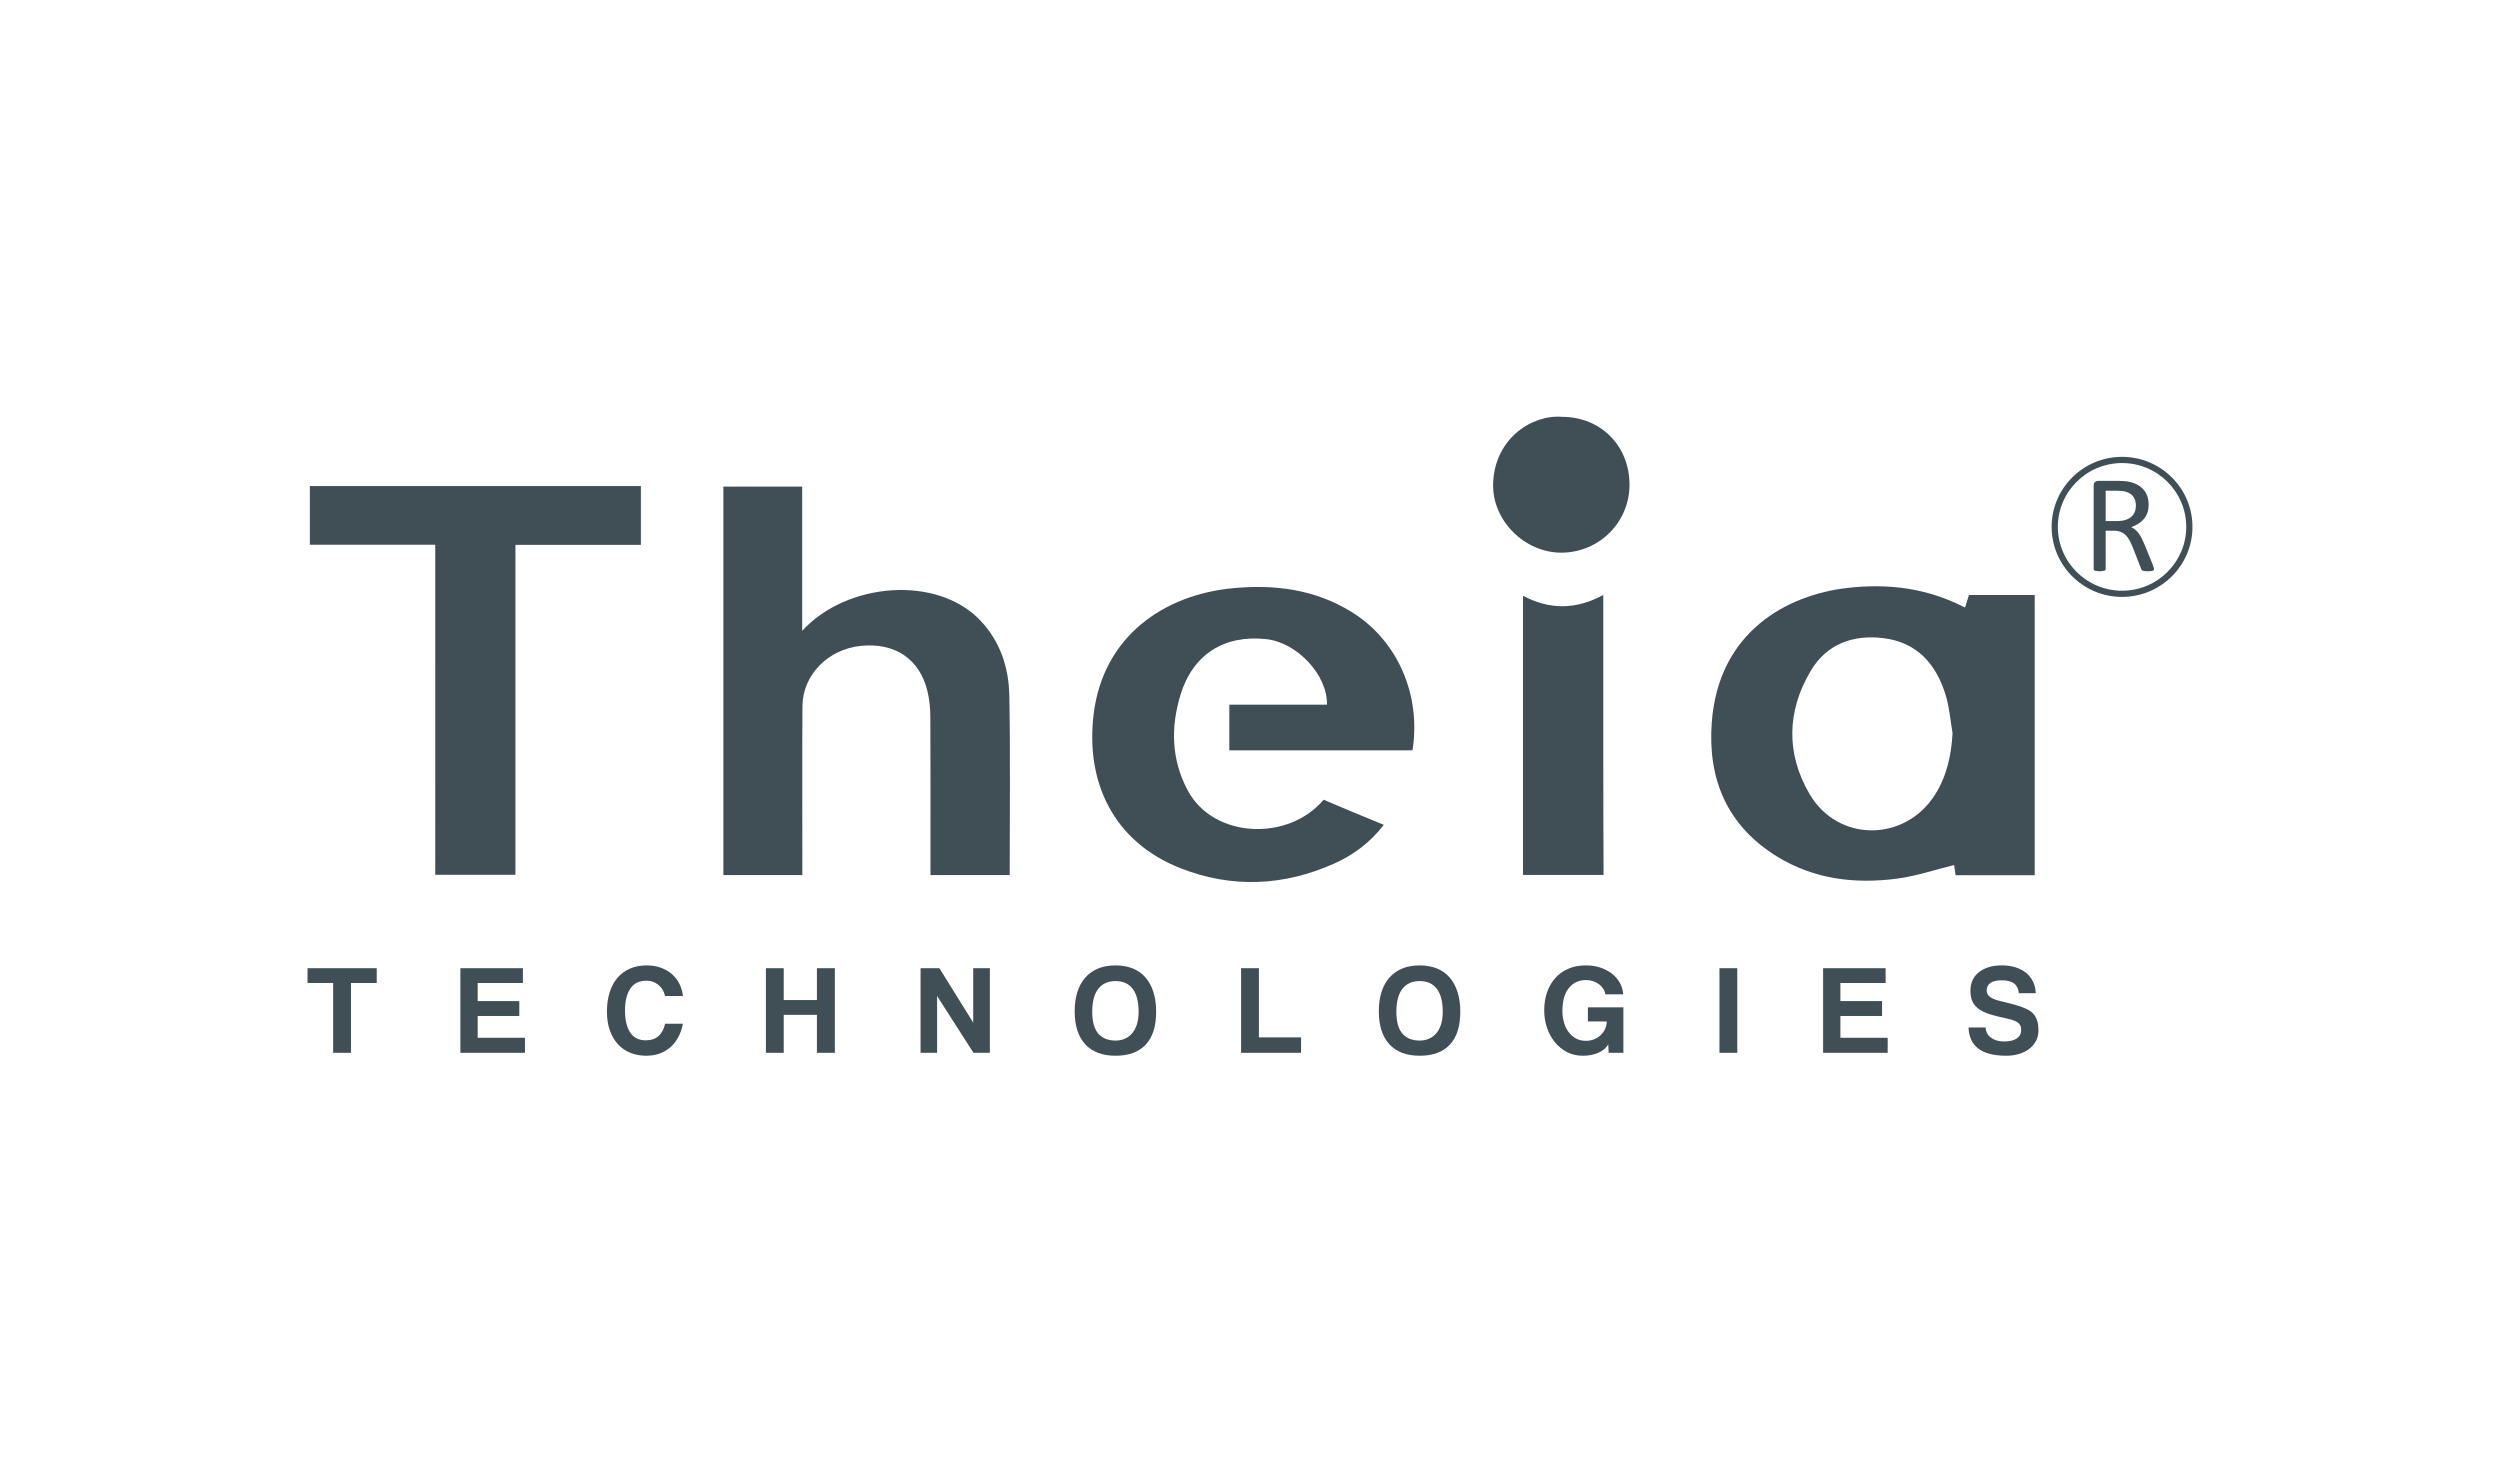 <?xml version="1.0" encoding="UTF-8"?> <svg xmlns="http://www.w3.org/2000/svg" width="252" height="148" viewBox="0 0 252 148" fill="none"><path d="M33.583 106.124V99.085H31V97.595H37.974V99.085H35.378V106.124H33.583Z" fill="#404E56"></path><path d="M46.406 106.124V97.595H52.708V99.085H48.15V100.909H52.346V102.411H48.15V104.608H52.915V106.124H46.406Z" fill="#404E56"></path><path d="M68.838 103.195C68.742 103.683 68.592 104.124 68.385 104.518C68.178 104.912 67.918 105.25 67.604 105.533C67.29 105.815 66.926 106.034 66.512 106.188C66.099 106.342 65.643 106.419 65.143 106.419C64.584 106.419 64.061 106.324 63.575 106.136C63.088 105.948 62.669 105.666 62.316 105.288C61.963 104.912 61.685 104.447 61.483 103.895C61.28 103.343 61.18 102.698 61.18 101.962C61.18 101.242 61.271 100.594 61.457 100.016C61.642 99.438 61.907 98.949 62.251 98.551C62.595 98.153 63.015 97.847 63.51 97.633C64.005 97.419 64.558 97.312 65.169 97.312C65.703 97.312 66.188 97.391 66.622 97.549C67.057 97.708 67.432 97.926 67.746 98.204C68.06 98.483 68.309 98.81 68.495 99.187C68.68 99.564 68.794 99.966 68.838 100.395H67.042C66.921 99.906 66.689 99.528 66.345 99.258C66 98.988 65.613 98.853 65.183 98.853C64.434 98.853 63.882 99.121 63.53 99.656C63.177 100.191 63 100.926 63 101.859C63 102.81 63.175 103.548 63.523 104.075C63.872 104.601 64.395 104.865 65.092 104.865C65.626 104.865 66.055 104.722 66.377 104.434C66.7 104.148 66.921 103.734 67.042 103.195H68.838Z" fill="#404E56"></path><path d="M82.345 106.124V102.296H79V106.124H77.205V97.595H79V100.806H82.345V97.595H84.153V106.124H82.345Z" fill="#404E56"></path><path d="M98.126 106.124L94.458 100.395V106.124H92.792V97.595H94.69L98.1 103.079V97.595H99.779V106.124H98.126Z" fill="#404E56"></path><path d="M112.447 104.89C112.765 104.89 113.066 104.833 113.351 104.717C113.634 104.602 113.882 104.426 114.093 104.191C114.304 103.955 114.469 103.653 114.591 103.285C114.71 102.917 114.771 102.48 114.771 101.975C114.771 100.964 114.573 100.198 114.177 99.675C113.781 99.153 113.204 98.892 112.447 98.892C111.688 98.892 111.108 99.153 110.703 99.675C110.298 100.198 110.096 100.964 110.096 101.975C110.096 102.985 110.301 103.724 110.709 104.191C111.118 104.657 111.697 104.89 112.447 104.89ZM112.447 106.419C111.12 106.419 110.103 106.034 109.392 105.263C108.682 104.492 108.327 103.383 108.327 101.936C108.327 101.217 108.417 100.57 108.598 99.997C108.779 99.423 109.046 98.937 109.399 98.539C109.752 98.14 110.182 97.837 110.69 97.626C111.198 97.417 111.783 97.312 112.447 97.312C113.1 97.312 113.684 97.417 114.196 97.626C114.708 97.837 115.137 98.142 115.481 98.545C115.826 98.948 116.088 99.438 116.269 100.016C116.45 100.594 116.54 101.247 116.54 101.975C116.54 103.448 116.189 104.557 115.487 105.301C114.786 106.047 113.772 106.419 112.447 106.419Z" fill="#404E56"></path><path d="M125.102 106.124V97.595H126.897V104.569H131.146V106.124H125.102Z" fill="#404E56"></path><path d="M143.103 104.89C143.422 104.89 143.724 104.833 144.007 104.717C144.292 104.602 144.539 104.426 144.75 104.191C144.961 103.955 145.127 103.653 145.247 103.285C145.368 102.917 145.428 102.48 145.428 101.975C145.428 100.964 145.23 100.198 144.834 99.675C144.438 99.153 143.861 98.892 143.103 98.892C142.346 98.892 141.765 99.153 141.36 99.675C140.955 100.198 140.753 100.964 140.753 101.975C140.753 102.985 140.957 103.724 141.367 104.191C141.775 104.657 142.354 104.89 143.103 104.89ZM143.103 106.419C141.778 106.419 140.76 106.034 140.049 105.263C139.339 104.492 138.984 103.383 138.984 101.936C138.984 101.217 139.075 100.57 139.255 99.997C139.436 99.423 139.703 98.937 140.056 98.539C140.409 98.14 140.839 97.837 141.347 97.626C141.855 97.417 142.441 97.312 143.103 97.312C143.758 97.312 144.341 97.417 144.853 97.626C145.366 97.837 145.794 98.142 146.139 98.545C146.482 98.948 146.745 99.438 146.926 100.016C147.107 100.594 147.197 101.247 147.197 101.975C147.197 103.448 146.847 104.557 146.145 105.301C145.443 106.047 144.429 106.419 143.103 106.419Z" fill="#404E56"></path><path d="M162.152 106.123L162.113 105.276C161.906 105.635 161.575 105.916 161.119 106.117C160.662 106.318 160.137 106.419 159.543 106.419C158.949 106.419 158.413 106.293 157.935 106.04C157.458 105.788 157.049 105.449 156.709 105.025C156.368 104.601 156.108 104.113 155.927 103.561C155.746 103.009 155.656 102.437 155.656 101.846C155.656 101.221 155.746 100.632 155.927 100.08C156.108 99.528 156.375 99.046 156.728 98.635C157.081 98.224 157.52 97.9 158.045 97.665C158.57 97.43 159.181 97.312 159.879 97.312C160.387 97.312 160.862 97.385 161.306 97.53C161.749 97.676 162.136 97.877 162.468 98.134C162.799 98.391 163.066 98.697 163.269 99.052C163.471 99.407 163.589 99.8 163.624 100.228H161.816C161.79 100.031 161.721 99.844 161.609 99.669C161.497 99.493 161.355 99.341 161.183 99.213C161.011 99.085 160.811 98.982 160.583 98.905C160.354 98.827 160.12 98.789 159.879 98.789C159.155 98.789 158.576 99.057 158.142 99.592C157.707 100.127 157.49 100.904 157.49 101.923C157.49 102.274 157.535 102.627 157.625 102.983C157.716 103.338 157.858 103.66 158.052 103.946C158.245 104.233 158.493 104.466 158.794 104.646C159.095 104.826 159.452 104.916 159.866 104.916C160.158 104.916 160.432 104.865 160.686 104.762C160.939 104.659 161.161 104.518 161.351 104.338C161.54 104.158 161.689 103.951 161.796 103.715C161.904 103.48 161.958 103.229 161.958 102.964H160.06V101.538H163.637V106.123H162.152Z" fill="#404E56"></path><path d="M173.322 97.595H175.117V106.124H173.322V97.595Z" fill="#404E56"></path><path d="M183.769 106.124V97.595H190.071V99.085H185.512V100.909H189.71V102.411H185.512V104.608H190.278V106.124H183.769Z" fill="#404E56"></path><path d="M203.501 100.112C203.458 99.675 203.299 99.35 203.023 99.136C202.748 98.922 202.335 98.815 201.784 98.815C200.768 98.815 200.26 99.162 200.26 99.855C200.26 100.104 200.365 100.311 200.577 100.478C200.788 100.645 201.126 100.785 201.591 100.896C202.141 101.024 202.619 101.144 203.023 101.256C203.428 101.367 203.798 101.495 204.134 101.641C204.324 101.718 204.502 101.814 204.67 101.93C204.838 102.045 204.981 102.189 205.096 102.36C205.212 102.531 205.305 102.737 205.374 102.977C205.443 103.216 205.477 103.508 205.477 103.85C205.477 104.261 205.391 104.625 205.219 104.942C205.047 105.259 204.815 105.527 204.522 105.745C204.229 105.963 203.885 106.13 203.489 106.246C203.093 106.361 202.675 106.419 202.236 106.419C200.988 106.419 200.049 106.179 199.421 105.7C198.792 105.221 198.461 104.51 198.426 103.567H200.157C200.165 104.004 200.344 104.349 200.693 104.601C201.041 104.854 201.478 104.981 202.004 104.981C202.572 104.981 203.002 104.878 203.295 104.672C203.587 104.466 203.734 104.188 203.734 103.837C203.734 103.7 203.717 103.574 203.682 103.458C203.648 103.343 203.581 103.238 203.482 103.144C203.383 103.049 203.248 102.966 203.076 102.893C202.903 102.821 202.679 102.754 202.404 102.694C201.749 102.557 201.183 102.418 200.705 102.277C200.228 102.135 199.834 101.96 199.524 101.75C199.214 101.54 198.986 101.285 198.84 100.986C198.693 100.686 198.62 100.305 198.62 99.842C198.62 99.491 198.685 99.162 198.814 98.853C198.943 98.545 199.141 98.277 199.408 98.05C199.674 97.824 200.003 97.644 200.396 97.511C200.788 97.378 201.25 97.312 201.784 97.312C202.301 97.312 202.765 97.378 203.179 97.511C203.592 97.644 203.947 97.832 204.244 98.076C204.541 98.32 204.771 98.616 204.935 98.963C205.098 99.309 205.189 99.692 205.206 100.112H203.501Z" fill="#404E56"></path><path d="M196.818 73.904C196.598 72.631 196.506 71.32 196.133 70.094C195.181 66.967 193.261 64.731 189.817 64.321C186.769 63.958 184.126 64.921 182.529 67.609C180.11 71.676 180.018 75.969 182.411 80.049C185.268 84.924 192.009 84.888 195.043 80.116C196.239 78.233 196.694 76.138 196.818 73.904ZM205.098 88.217H197.126C197.069 87.836 197.012 87.465 196.973 87.195C195.044 87.669 193.179 88.305 191.264 88.561C186.995 89.132 182.843 88.632 179.108 86.325C174.102 83.232 172.134 78.557 172.542 72.87C173.21 63.586 180.244 59.967 186.154 59.271C190.297 58.783 194.248 59.267 198.075 61.244C198.212 60.803 198.333 60.415 198.472 59.973H205.098V88.217Z" fill="#404E56"></path><path d="M72.918 49.052H80.861V63.591C85.318 58.695 94.456 57.93 98.838 62.564C100.823 64.665 101.684 67.289 101.738 70.079C101.851 75.962 101.779 81.847 101.779 87.732L101.777 88.204H93.792V86.982C93.792 82.071 93.806 77.162 93.779 72.252C93.775 71.393 93.688 70.515 93.489 69.68C92.713 66.425 90.199 64.745 86.746 65.106C83.464 65.451 80.912 68.034 80.889 71.163C80.849 76.397 80.877 81.632 80.876 86.867V88.205H72.918V49.052Z" fill="#404E56"></path><path d="M142.378 75.635H123.916V71.03H133.761C133.815 68.021 130.737 64.764 127.648 64.426C123.401 63.961 120.248 65.962 119.001 70.017C117.987 73.316 118.074 76.598 119.728 79.684C122.332 84.546 129.881 84.83 133.421 80.609C135.406 81.476 137.415 82.284 139.487 83.145C138.114 84.932 136.429 86.175 134.497 87.041C129.397 89.325 124.163 89.557 118.964 87.504C112.212 84.839 109.4 78.797 110.24 71.975C111.204 64.148 117.303 59.942 124.307 59.286C128.529 58.891 132.558 59.416 136.23 61.68C141.005 64.625 143.249 70.214 142.378 75.635Z" fill="#404E56"></path><path d="M64.601 54.922H51.955V88.177H43.87L43.875 86.853C43.872 76.672 43.873 65.089 43.872 54.907L42.431 54.907C38.732 54.907 35.032 54.907 31.233 54.907V48.995H64.601V54.922Z" fill="#404E56"></path><path d="M161.607 59.972L161.612 61.163C161.615 69.746 161.595 79.61 161.639 88.192H153.52V60.051C156.166 61.464 158.834 61.485 161.607 59.972Z" fill="#404E56"></path><path d="M157.457 42.017C161.371 42.023 164.264 44.946 164.254 48.886C164.247 52.641 161.198 55.684 157.421 55.709C153.719 55.733 150.418 52.5 150.506 48.792C150.616 44.253 154.384 41.767 157.457 42.017Z" fill="#404E56"></path><path d="M213.903 46.675C210.335 46.675 207.432 49.562 207.432 53.11C207.432 56.658 210.335 59.545 213.903 59.545C217.47 59.545 220.373 56.658 220.373 53.11C220.373 49.562 217.47 46.675 213.903 46.675ZM213.903 60.169C209.989 60.169 206.805 57.002 206.805 53.11C206.805 49.217 209.989 46.05 213.903 46.05C217.816 46.05 221 49.217 221 53.11C221 57.002 217.816 60.169 213.903 60.169Z" fill="#404E56"></path><path d="M215.298 50.986C215.298 50.63 215.218 50.33 215.059 50.085C214.898 49.84 214.631 49.663 214.255 49.555C214.137 49.523 214.005 49.499 213.857 49.486C213.709 49.471 213.514 49.464 213.276 49.464H212.253V52.521H213.437C213.757 52.521 214.033 52.482 214.265 52.405C214.499 52.328 214.692 52.221 214.847 52.082C215.002 51.945 215.116 51.782 215.189 51.595C215.262 51.409 215.298 51.205 215.298 50.986ZM217.123 57.358C217.123 57.396 217.116 57.428 217.102 57.456C217.088 57.484 217.058 57.507 217.011 57.526C216.964 57.545 216.898 57.559 216.813 57.568C216.728 57.578 216.616 57.582 216.475 57.582C216.353 57.582 216.253 57.578 216.175 57.568C216.098 57.559 216.036 57.544 215.989 57.522C215.941 57.502 215.906 57.473 215.88 57.435C215.854 57.398 215.832 57.351 215.813 57.294L214.974 55.157C214.875 54.914 214.773 54.69 214.667 54.487C214.561 54.284 214.436 54.109 214.291 53.961C214.145 53.814 213.974 53.7 213.776 53.618C213.579 53.536 213.341 53.496 213.063 53.496H212.253V57.358C212.253 57.396 212.243 57.428 212.222 57.456C212.2 57.484 212.168 57.506 212.122 57.522C212.078 57.539 212.017 57.553 211.939 57.565C211.862 57.577 211.765 57.582 211.648 57.582C211.529 57.582 211.432 57.577 211.356 57.565C211.277 57.553 211.215 57.539 211.168 57.522C211.121 57.506 211.088 57.484 211.069 57.456C211.05 57.428 211.042 57.396 211.042 57.358V48.959C211.042 48.777 211.089 48.65 211.186 48.577C211.282 48.505 211.385 48.469 211.493 48.469H213.43C213.661 48.469 213.852 48.475 214.005 48.487C214.159 48.498 214.294 48.511 214.417 48.525C214.77 48.585 215.08 48.681 215.351 48.813C215.621 48.943 215.848 49.109 216.031 49.31C216.214 49.511 216.352 49.741 216.443 50C216.535 50.259 216.581 50.546 216.581 50.86C216.581 51.163 216.54 51.436 216.458 51.676C216.376 51.917 216.257 52.13 216.101 52.314C215.946 52.499 215.761 52.658 215.545 52.794C215.329 52.93 215.087 53.044 214.819 53.138C214.969 53.203 215.106 53.287 215.228 53.386C215.35 53.487 215.465 53.607 215.571 53.748C215.675 53.888 215.775 54.049 215.869 54.231C215.963 54.414 216.057 54.619 216.151 54.848L216.969 56.846C217.035 57.014 217.077 57.132 217.095 57.2C217.115 57.268 217.123 57.32 217.123 57.358Z" fill="#404E56"></path></svg> 